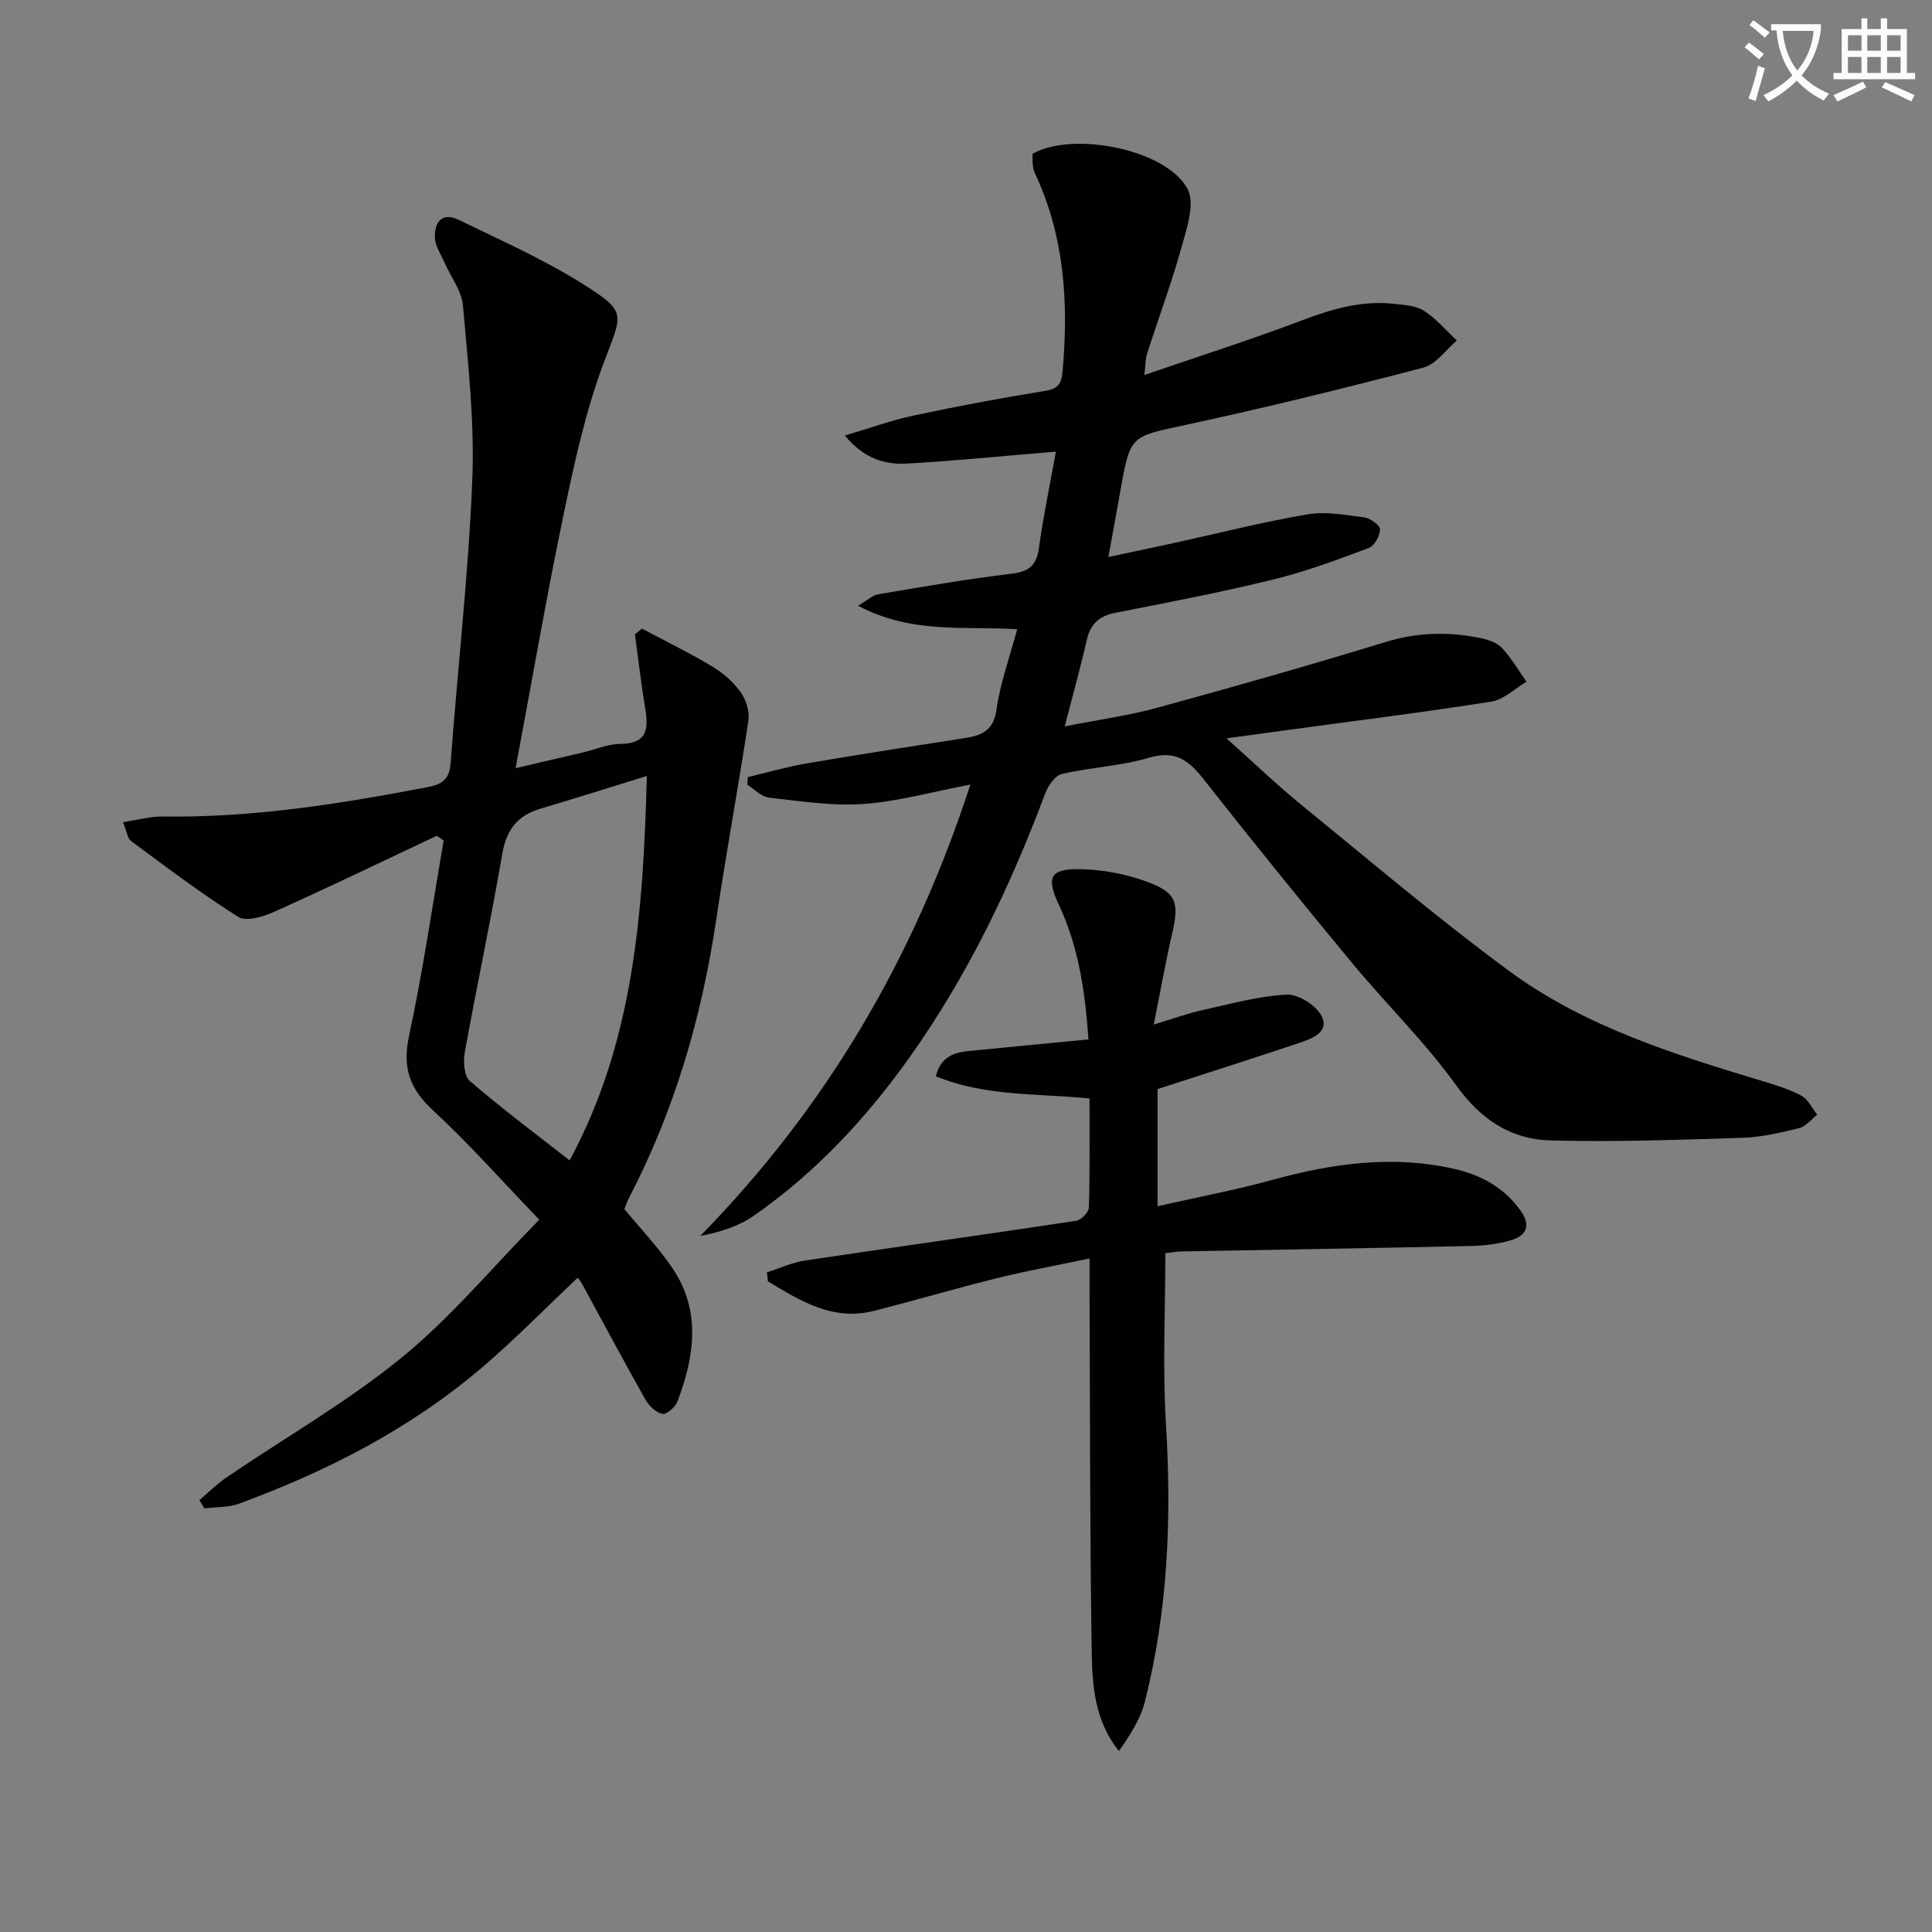 <svg enable-background="new 0 0 400 400" viewBox="0 0 400 400" xmlns="http://www.w3.org/2000/svg"><rect x="0" y="0" width="400" height="400" fill="#808080" stroke="none"/><path d="m362.1 8.8c1.1.8 2.1 1.6 3.1 2.4l-1 1.1c-1.3-1.1-2.3-2-3-2.5zm1.9 4.8c.5.2.9.4 1.4.5-.6 2.3-1.3 4.5-1.9 6.8l-1.5-.5c.8-2.1 1.4-4.3 2-6.8zm-1-9.4c1.3.9 2.4 1.8 3.4 2.5l-1 1.1c-1.4-1.2-2.4-2.1-3.2-2.6zm3.7 2.2v-1.4h10.3v1.2c-.5 3.6-1.8 6.8-4 9.4 1.5 1.6 3.4 2.8 5.7 3.8-.3.4-.7.8-1.1 1.4-2.3-1.1-4.1-2.5-5.6-4.1-1.6 1.6-3.6 3.1-5.9 4.3-.3-.5-.7-.9-1-1.3 2.4-1.1 4.4-2.5 6-4.1-1.9-2.5-3-5.6-3.3-9.3h-1.1zm8.8 0h-6.4c.3 3.3 1.3 6 3 8.2 2-2.3 3.1-5.1 3.4-8.2z" fill="#fcfbfa"/><path d="m385.3 3.8h1.3v2.2h2.8v-2.2h1.3v2.2h4.1v9.1h1.7v1.3h-16.9v-1.3h1.7v-9.1h4.1v-2.2zm.4 13.1.7 1.2c-1.8.9-3.8 1.9-6 2.9-.2-.4-.5-.8-.8-1.3 2.3-1 4.3-1.9 6.1-2.8zm-3.1-6.4h2.8v-3.2h-2.8zm0 4.6h2.8v-3.3h-2.8zm4-4.6h2.8v-3.2h-2.8zm0 4.6h2.8v-3.3h-2.8zm3.7 1.9c2.1.9 4.1 1.8 6.1 2.7l-.7 1.3c-2.2-1.1-4.2-2-6.1-2.9zm3.2-9.7h-2.8v3.2h2.8zm-2.8 7.8h2.8v-3.3h-2.8z" fill="#fcfbfa"/><g fill="#010100"><path d="m236.93 77.64c11.44-3.93 22.21-7.36 32.75-11.36 6.17-2.34 12.3-4.1 18.91-3.38 2.12.23 4.53.35 6.22 1.44 2.54 1.63 4.57 4.07 6.82 6.16-2.3 1.93-4.31 4.92-6.93 5.61-16.35 4.28-32.77 8.32-49.29 11.88-11.32 2.44-11.4 2.03-13.45 13.65-.75 4.23-1.53 8.46-2.48 13.68 4.92-1.05 9.19-1.94 13.45-2.87 9.23-2.02 18.41-4.36 27.72-5.95 3.8-.65 7.89.11 11.79.62 1.25.17 3.29 1.63 3.28 2.48-.01 1.34-1.17 3.42-2.34 3.86-6.49 2.43-13.03 4.87-19.75 6.52-10.78 2.64-21.7 4.74-32.6 6.87-3.35.65-5.23 2.21-6 5.58-1.29 5.63-2.85 11.2-4.59 17.96 7.03-1.39 13.21-2.23 19.17-3.86 15.82-4.33 31.61-8.82 47.29-13.62 6.59-2.02 13.05-2.16 19.64-.8 1.58.32 3.4.95 4.44 2.06 1.94 2.08 3.4 4.62 5.06 6.97-2.41 1.42-4.69 3.71-7.27 4.12-13.93 2.2-27.93 3.94-41.9 5.84-3.9.53-7.81 1.07-12.94 1.77 5.76 5.14 10.5 9.69 15.58 13.83 14.18 11.56 28.15 23.43 42.87 34.28 15.72 11.59 34.27 17.33 52.76 22.92 2.69.81 5.43 1.65 7.87 2.99 1.38.76 2.17 2.56 3.23 3.9-1.25.96-2.36 2.43-3.76 2.78-3.85.95-7.81 1.88-11.75 2-13.25.42-26.53.9-39.77.54-8.13-.22-14.35-4.3-19.41-11.32-6.48-9.02-14.55-16.88-21.66-25.47-10.4-12.56-20.67-25.24-30.75-38.06-3.07-3.9-5.86-5.98-11.25-4.38-5.84 1.74-12.1 1.98-18.07 3.37-1.4.33-2.83 2.44-3.43 4.04-7.2 19.24-16.02 37.62-27.94 54.43-9.03 12.73-19.53 24.02-32.36 32.97-3.11 2.17-6.88 3.38-11.11 4.2 25.99-26.53 44.18-57.34 55.92-93.45-7.97 1.51-15.03 3.52-22.2 4.02-6.46.45-13.05-.6-19.54-1.33-1.55-.18-2.95-1.73-4.42-2.65.02-.53.05-1.06.07-1.59 4.04-.95 8.05-2.12 12.13-2.82 10.96-1.87 21.94-3.58 32.93-5.28 3.54-.55 5.85-1.61 6.45-5.92.78-5.52 2.74-10.87 4.28-16.59-10.65-.71-21.74 1.08-32.95-4.87 2.1-1.23 3.05-2.18 4.13-2.37 9.16-1.53 18.31-3.14 27.52-4.24 3.6-.43 5.28-1.59 5.79-5.28.9-6.53 2.26-13 3.52-20.02-10.95.91-20.94 1.93-30.95 2.48-4.47.24-8.76-1.01-12.75-5.81 5.27-1.55 9.67-3.16 14.21-4.13 9.07-1.93 18.19-3.65 27.35-5.13 2.85-.46 3.32-1.72 3.54-4.23 1.25-14.11.36-27.87-5.79-40.92-.28-.59-.35-1.29-.42-1.94s-.02-1.32-.01-1.98c8.33-4.74 27.72-.94 32.09 7.29 1.55 2.93-.11 7.97-1.18 11.8-2.08 7.49-4.8 14.81-7.19 22.22-.35 1.07-.31 2.25-.58 4.49z"/><path d="m25.46 170.22c3.25-.49 5.68-1.2 8.11-1.17 18.57.28 36.77-2.6 54.92-6.08 3.03-.58 4.55-1.57 4.8-4.92 1.45-19.55 3.69-39.06 4.49-58.63.49-12.01-.87-24.13-1.93-36.15-.27-3.09-2.55-6-3.87-9.01-.72-1.64-1.85-3.3-1.93-4.99-.16-3.23 1.43-5.46 4.93-3.75 8.63 4.2 17.47 8.12 25.57 13.2 9.41 5.91 8.31 6.1 4.46 16.36-3.76 10.03-6.08 20.66-8.27 31.19-3.59 17.19-6.57 34.5-9.99 52.77 5.19-1.21 9.59-2.23 13.98-3.26 2.59-.61 5.16-1.75 7.75-1.77 5.36-.04 5.84-2.9 5.13-7.15-.86-5.15-1.45-10.34-2.15-15.52.48-.4.97-.8 1.45-1.19 4.87 2.59 9.84 5.01 14.56 7.84 2.23 1.34 4.35 3.2 5.86 5.3 1.13 1.57 1.9 4.02 1.62 5.89-2.06 13.71-4.6 27.35-6.64 41.07-2.99 20.19-8.6 39.51-18.03 57.67-.45.86-.76 1.79-1.01 2.4 3.46 4.21 7.04 7.95 9.91 12.17 6.04 8.88 4.61 18.32 1.09 27.66-.44 1.16-2.26 2.77-3.11 2.59-1.34-.28-2.8-1.67-3.54-2.98-4.48-7.93-8.76-15.98-13.13-23.98-.31-.56-.75-1.05-.89-1.24-6.52 6.16-12.76 12.54-19.5 18.33-14.95 12.83-32.23 21.69-50.61 28.45-2.21.81-4.77.67-7.17.98-.35-.57-.69-1.14-1.04-1.71 1.89-1.6 3.65-3.38 5.69-4.76 12.08-8.21 24.87-15.54 36.15-24.72 10.11-8.23 18.58-18.46 28.53-28.59-7.83-8.13-14.53-15.73-21.93-22.56-4.84-4.46-6.46-8.8-5.05-15.38 2.87-13.42 4.85-27.04 7.19-40.57-.48-.32-.95-.64-1.43-.97-11.2 5.28-22.36 10.66-33.65 15.74-2.26 1.02-5.8 2.09-7.45 1.05-7.66-4.81-14.89-10.31-22.18-15.69-.75-.54-.88-1.96-1.69-3.92zm108.46-9.56c-8.15 2.51-15.04 4.71-21.97 6.75-4.8 1.41-7.11 4.37-7.97 9.42-2.35 13.72-5.28 27.34-7.75 41.03-.35 1.92-.15 4.93 1.06 5.97 6.59 5.67 13.57 10.88 20.64 16.42 13.19-24.42 15.24-50.91 15.99-79.59z"/><path d="m225.57 227.42c-11.19-1.07-21.76-.43-31.81-4.59.99-3.98 3.65-4.91 6.73-5.22 8.19-.82 16.38-1.59 24.86-2.41-.7-10.28-2.14-19.37-6.13-27.9-2.63-5.62-1.88-7.45 4.33-7.35 4.68.07 9.56.99 13.94 2.61 6.19 2.29 6.67 4.33 5.16 10.88-1.33 5.75-2.35 11.56-3.78 18.68 4.22-1.27 7.1-2.33 10.06-2.98 5.79-1.28 11.61-2.92 17.47-3.21 2.43-.12 6.2 2.27 7.26 4.52 1.59 3.37-2.2 4.64-4.81 5.52-9.55 3.21-19.15 6.26-29.19 9.51v24.25c8.23-1.86 16.14-3.35 23.87-5.47 12.32-3.38 24.67-5.13 37.31-2.31 5.67 1.26 10.58 3.86 14.04 8.79 2.18 3.1 1.03 5.14-2.08 6.05-2.67.78-5.54 1.12-8.33 1.18-19.97.44-39.93.76-59.9 1.13-.97.02-1.93.21-3.3.36 0 11.96-.59 23.75.13 35.47 1.19 19.37.41 38.51-4.36 57.36-.92 3.63-3.06 6.94-5.39 10.25-5.01-6.32-5.51-13.5-5.62-20.46-.39-24.81-.34-49.63-.45-74.45-.01-1.98 0-3.96 0-7.08-6.77 1.43-13.02 2.56-19.17 4.08-8.52 2.11-16.95 4.61-25.47 6.77-8.57 2.17-15.25-2.09-21.95-6.11-.07-.62-.14-1.24-.21-1.86 2.63-.84 5.2-2.05 7.89-2.45 18.71-2.8 37.45-5.4 56.16-8.23 1.02-.15 2.58-1.76 2.61-2.73.22-7.47.13-14.93.13-22.6z"/></g></svg>
